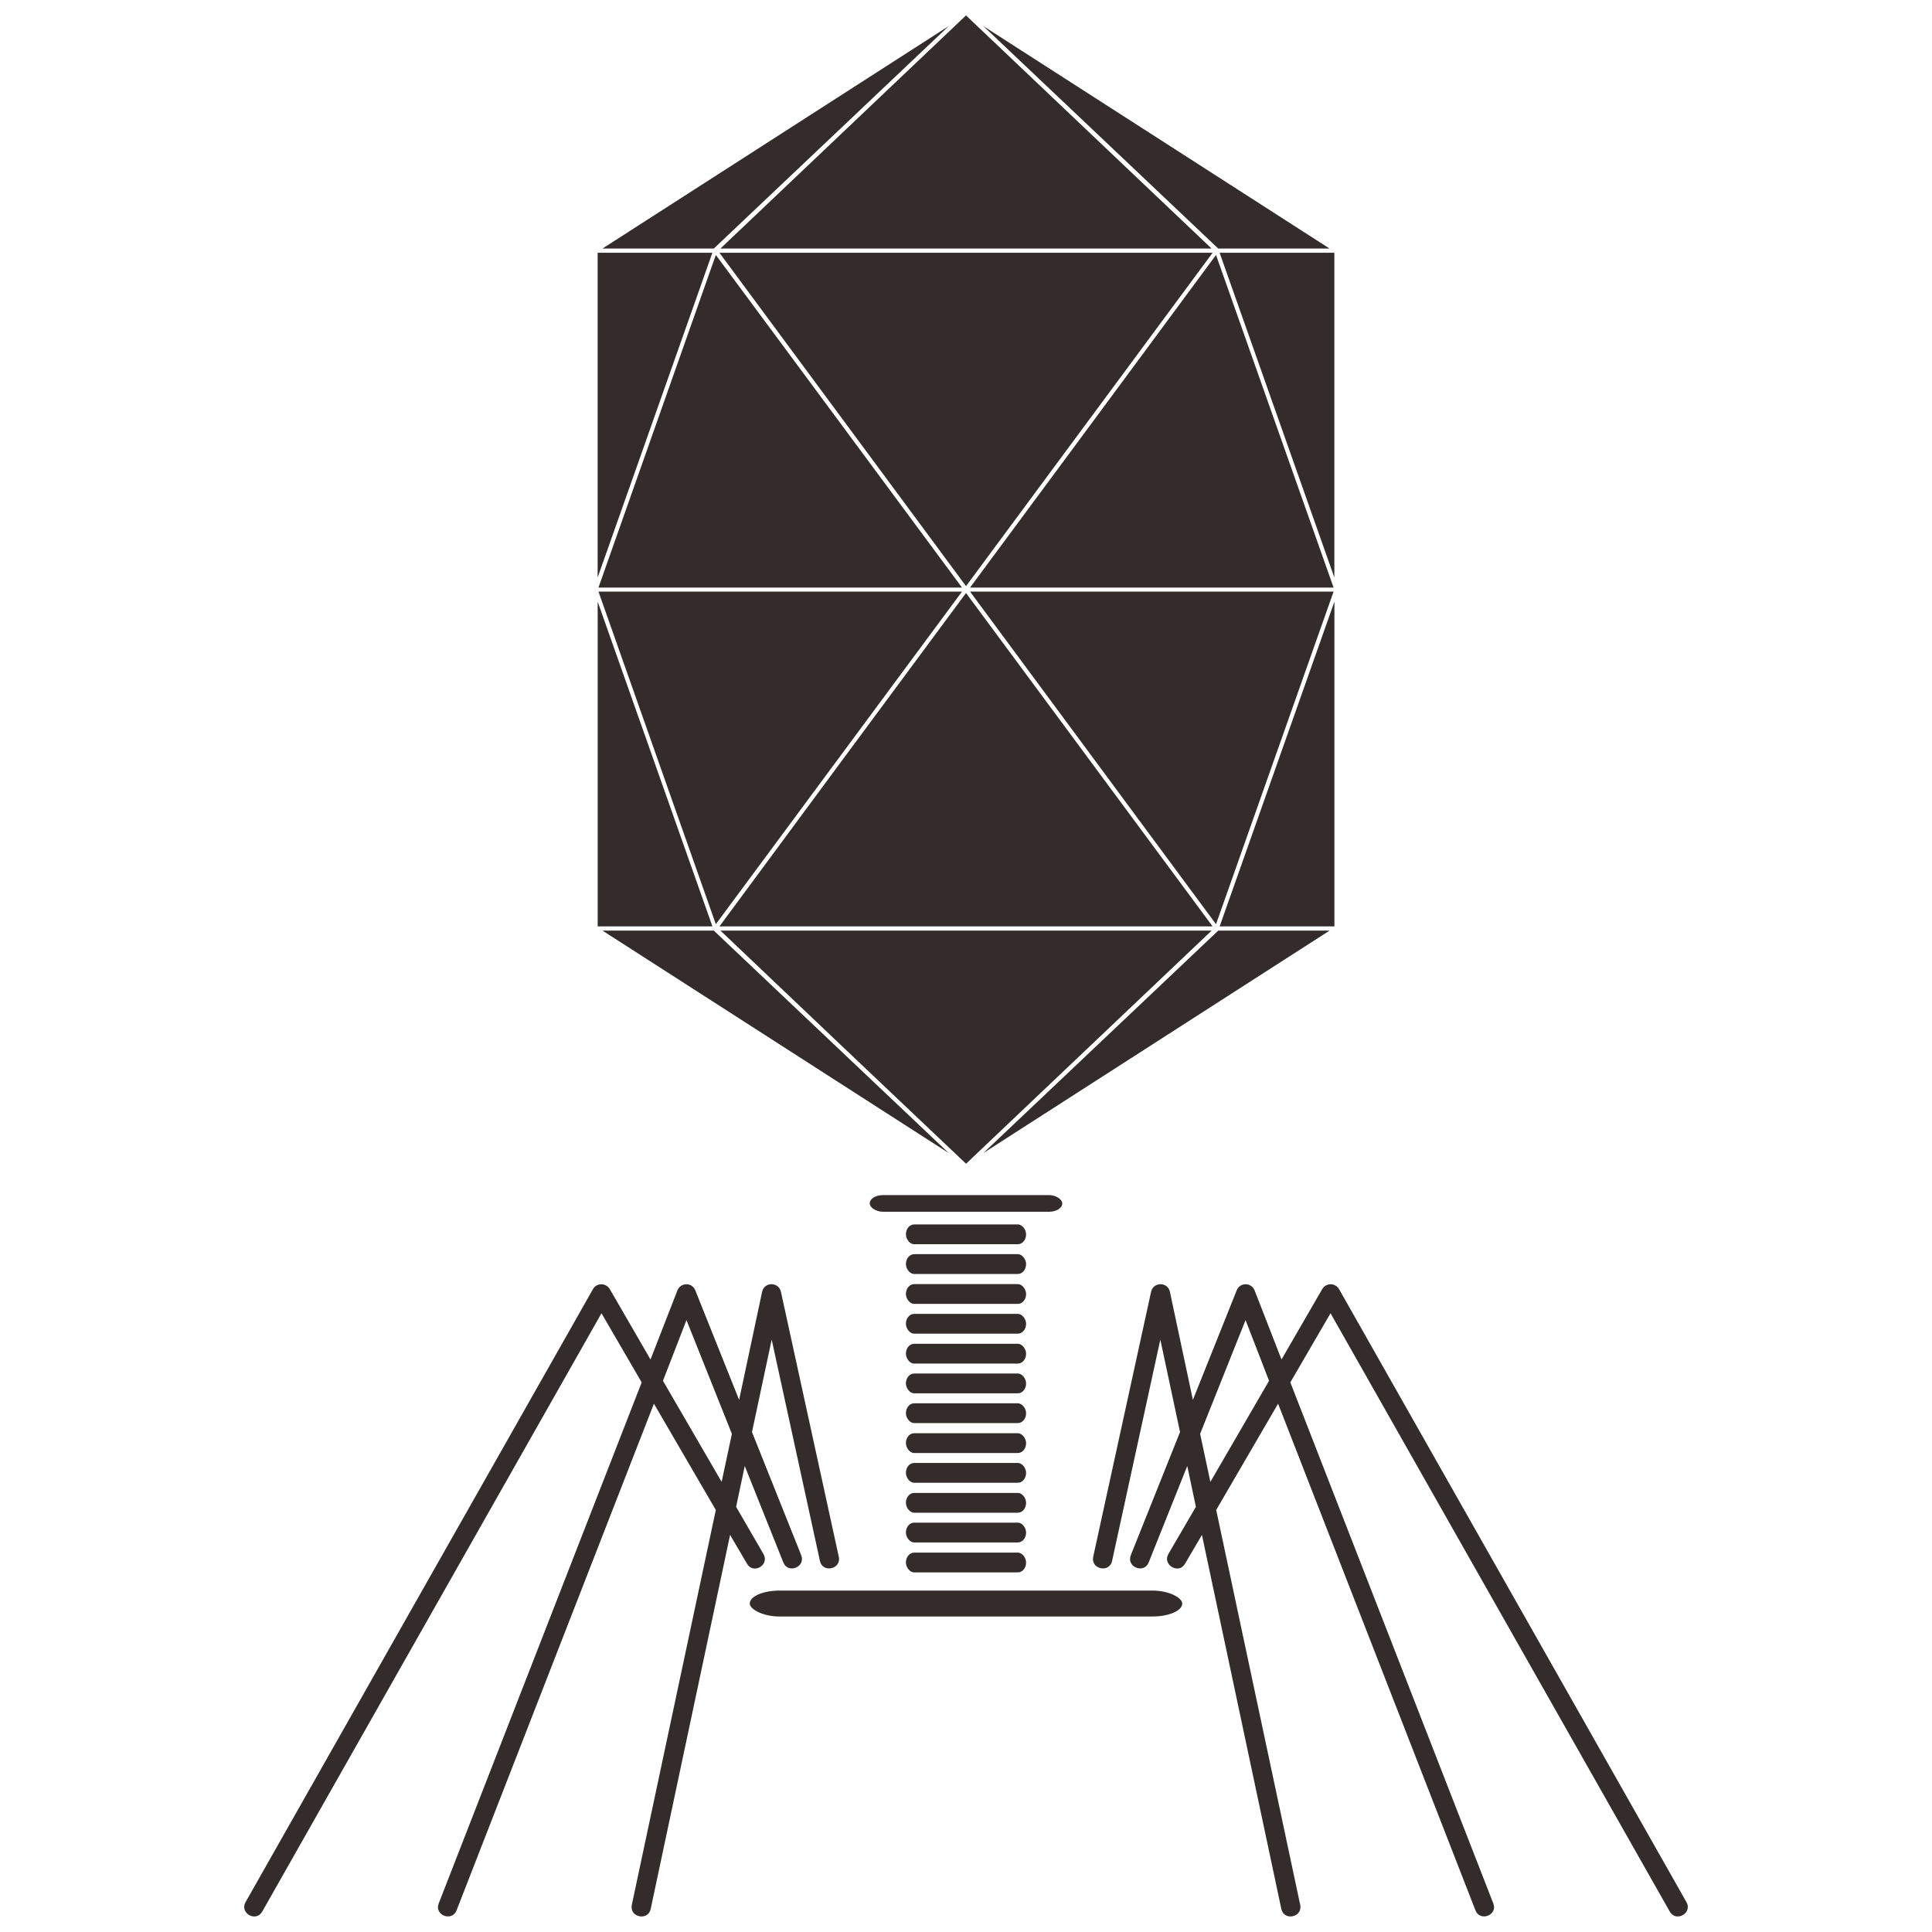 <?xml version="1.0" encoding="UTF-8"?>
<!-- Uploaded to: SVG Repo, www.svgrepo.com, Generator: SVG Repo Mixer Tools -->
<svg width="800px" height="800px" version="1.1" viewBox="144 144 512 512" xmlns="http://www.w3.org/2000/svg">
 <defs>
  <clipPath id="b">
   <path d="m302 148.09h196v304.91h-196z"/>
  </clipPath>
  <clipPath id="a">
   <path d="m208 484h384v167.9h-384z"/>
  </clipPath>
 </defs>
 <g clip-path="url(#b)">
  <path d="m400 148.09-65.078 61.777h130.16l-65.078-61.777zm-67.211 62.895h-30.41v86.062zm134.42 0 30.41 86.062v-86.062zm-132.55 0 65.348 88.352 65.348-88.352zm31.688 44.684-32.645-44.098-31.102 88.141h96.34zm34.723 45.109 65.188 88.141 31.156-88.141zm-2.129 0h-96.34l31.102 88.141zm-65.773-90.91 62.258-58.957-91.762 58.957zm100.5 45.801-32.594 44.043h96.34l-31.156-88.141-32.594 44.098zm33.18-45.801h29.504l-91.762-58.957zm-99.695 211.38 32.859 31.156 65.078-61.777h-130.16l32.219 30.621zm-34.352-31.742-30.41-86.062v86.062zm134.42 0h30.41v-86.062zm-100.02-44.043-32.539 44.043h130.69l-65.348-88.352zm-34.031 45.16h-29.504l91.762 58.957zm133.68 0-62.258 58.957 91.762-58.957z" fill="#332c2a" fill-rule="evenodd"/>
 </g>
 <path d="m350.58 565.52h98.844c4.352 0 7.883 1.898 7.883 3.434 0 1.898-3.527 3.434-7.883 3.434h-98.844c-4.352 0-7.883-1.898-7.883-3.434 0-1.898 3.527-3.434 7.883-3.434z" fill="#332c2a" fill-rule="evenodd"/>
 <g clip-path="url(#a)">
  <path d="m346.32 555.83c1.703 2.93-2.715 5.484-4.367 2.555l-4.473-7.617-21.035 99.109c-0.691 3.301-5.699 2.238-5.008-1.066l22.262-104.65-16.402-28.172-52.297 134.26c-1.227 3.141-5.965 1.277-4.738-1.812l53.789-138.09-10.652-18.32-89.898 158.55c-1.652 2.93-6.07 0.426-4.422-2.504l92.027-162.38c0.957-1.812 3.461-1.758 4.473-0.105l10.812 18.691 7.137-18.32c0.852-2.129 3.887-2.184 4.738 0l11.609 29.023 6.07-28.547c0.531-2.824 4.422-2.769 5.008-0.105l15.34 70.246c0.691 3.301-4.312 4.367-5.008 1.066l-12.781-58.637-5.219 24.5 13.047 32.645c1.227 3.141-3.516 5.008-4.738 1.918l-10.227-25.562-2.289 10.812zm-26.629-45.906 15.551 26.789 2.715-12.727-12.035-30.145zm138.36 48.465c-1.652 2.93-6.07 0.32-4.422-2.555l7.297-12.516-2.289-10.812-10.227 25.562c-1.227 3.09-5.965 1.227-4.738-1.918l13.047-32.645-5.219-24.5-12.781 58.637c-0.691 3.301-5.699 2.238-5.008-1.066l15.34-70.246c0.586-2.664 4.473-2.715 5.008 0.105l6.07 28.547 11.609-29.023c0.852-2.184 3.887-2.129 4.738 0l7.137 18.32 10.812-18.691c1.012-1.652 3.461-1.703 4.473 0.105l92.027 162.38c1.652 2.93-2.769 5.434-4.422 2.504l-89.898-158.55-10.652 18.32 53.789 138.09c1.227 3.09-3.516 4.953-4.738 1.812l-52.297-134.26-16.402 28.172 22.262 104.65c0.691 3.301-4.312 4.367-5.008 1.066l-21.035-99.109zm6.711-21.676 15.551-26.789-6.231-16.082-12.035 30.145z" fill="#332c2a"/>
 </g>
 <path d="m386.26 468.49h27.48c1.207 0 2.184 1.441 2.184 2.609v0.027c0 1.441-0.977 2.609-2.184 2.609h-27.48c-1.207 0-2.184-1.441-2.184-2.609v-0.027c0-1.441 0.977-2.609 2.184-2.609z" fill="#332c2a" fill-rule="evenodd"/>
 <path d="m386.26 476.37h27.48c1.207 0 2.184 1.441 2.184 2.609v0.027c0 1.441-0.977 2.609-2.184 2.609h-27.48c-1.207 0-2.184-1.441-2.184-2.609v-0.027c0-1.441 0.977-2.609 2.184-2.609z" fill="#332c2a" fill-rule="evenodd"/>
 <path d="m386.26 484.3h27.48c1.207 0 2.184 1.441 2.184 2.609v0.027c0 1.441-0.977 2.609-2.184 2.609h-27.48c-1.207 0-2.184-1.441-2.184-2.609v-0.027c0-1.441 0.977-2.609 2.184-2.609z" fill="#332c2a" fill-rule="evenodd"/>
 <path d="m386.26 492.19h27.48c1.207 0 2.184 1.441 2.184 2.609v0.027c0 1.441-0.977 2.609-2.184 2.609h-27.48c-1.207 0-2.184-1.441-2.184-2.609v-0.027c0-1.441 0.977-2.609 2.184-2.609z" fill="#332c2a" fill-rule="evenodd"/>
 <path d="m386.26 500.12h27.48c1.207 0 2.184 1.441 2.184 2.609v0.027c0 1.441-0.977 2.609-2.184 2.609h-27.48c-1.207 0-2.184-1.441-2.184-2.609v-0.027c0-1.441 0.977-2.609 2.184-2.609z" fill="#332c2a" fill-rule="evenodd"/>
 <path d="m386.26 508h27.48c1.207 0 2.184 1.441 2.184 2.609v0.027c0 1.441-0.977 2.609-2.184 2.609h-27.48c-1.207 0-2.184-1.441-2.184-2.609v-0.027c0-1.441 0.977-2.609 2.184-2.609z" fill="#332c2a" fill-rule="evenodd"/>
 <path d="m386.26 515.89h27.48c1.207 0 2.184 1.441 2.184 2.609v0.027c0 1.441-0.977 2.609-2.184 2.609h-27.48c-1.207 0-2.184-1.441-2.184-2.609v-0.027c0-1.441 0.977-2.609 2.184-2.609z" fill="#332c2a" fill-rule="evenodd"/>
 <path d="m386.26 523.82h27.48c1.207 0 2.184 1.441 2.184 2.609v0.027c0 1.441-0.977 2.609-2.184 2.609h-27.48c-1.207 0-2.184-1.441-2.184-2.609v-0.027c0-1.441 0.977-2.609 2.184-2.609z" fill="#332c2a" fill-rule="evenodd"/>
 <path d="m386.26 531.7h27.48c1.207 0 2.184 1.441 2.184 2.609v0.027c0 1.441-0.977 2.609-2.184 2.609h-27.48c-1.207 0-2.184-1.441-2.184-2.609v-0.027c0-1.441 0.977-2.609 2.184-2.609z" fill="#332c2a" fill-rule="evenodd"/>
 <path d="m386.26 539.64h27.48c1.207 0 2.184 1.441 2.184 2.609v0.027c0 1.441-0.977 2.609-2.184 2.609h-27.48c-1.207 0-2.184-1.441-2.184-2.609v-0.027c0-1.441 0.977-2.609 2.184-2.609z" fill="#332c2a" fill-rule="evenodd"/>
 <path d="m386.26 547.52h27.48c1.207 0 2.184 1.441 2.184 2.609v0.027c0 1.441-0.977 2.609-2.184 2.609h-27.48c-1.207 0-2.184-1.441-2.184-2.609v-0.027c0-1.441 0.977-2.609 2.184-2.609z" fill="#332c2a" fill-rule="evenodd"/>
 <path d="m386.26 555.46h27.48c1.207 0 2.184 1.441 2.184 2.609v0.027c0 1.441-0.977 2.609-2.184 2.609h-27.48c-1.207 0-2.184-1.441-2.184-2.609v-0.027c0-1.441 0.977-2.609 2.184-2.609z" fill="#332c2a" fill-rule="evenodd"/>
 <path d="m378 460.71h43.996c1.941 0 3.516 1.207 3.516 2.184v0.051c0 1.207-1.574 2.184-3.516 2.184h-43.996c-1.941 0-3.516-1.207-3.516-2.184v-0.051c0-1.207 1.574-2.184 3.516-2.184z" fill="#332c2a" fill-rule="evenodd"/>
</svg>